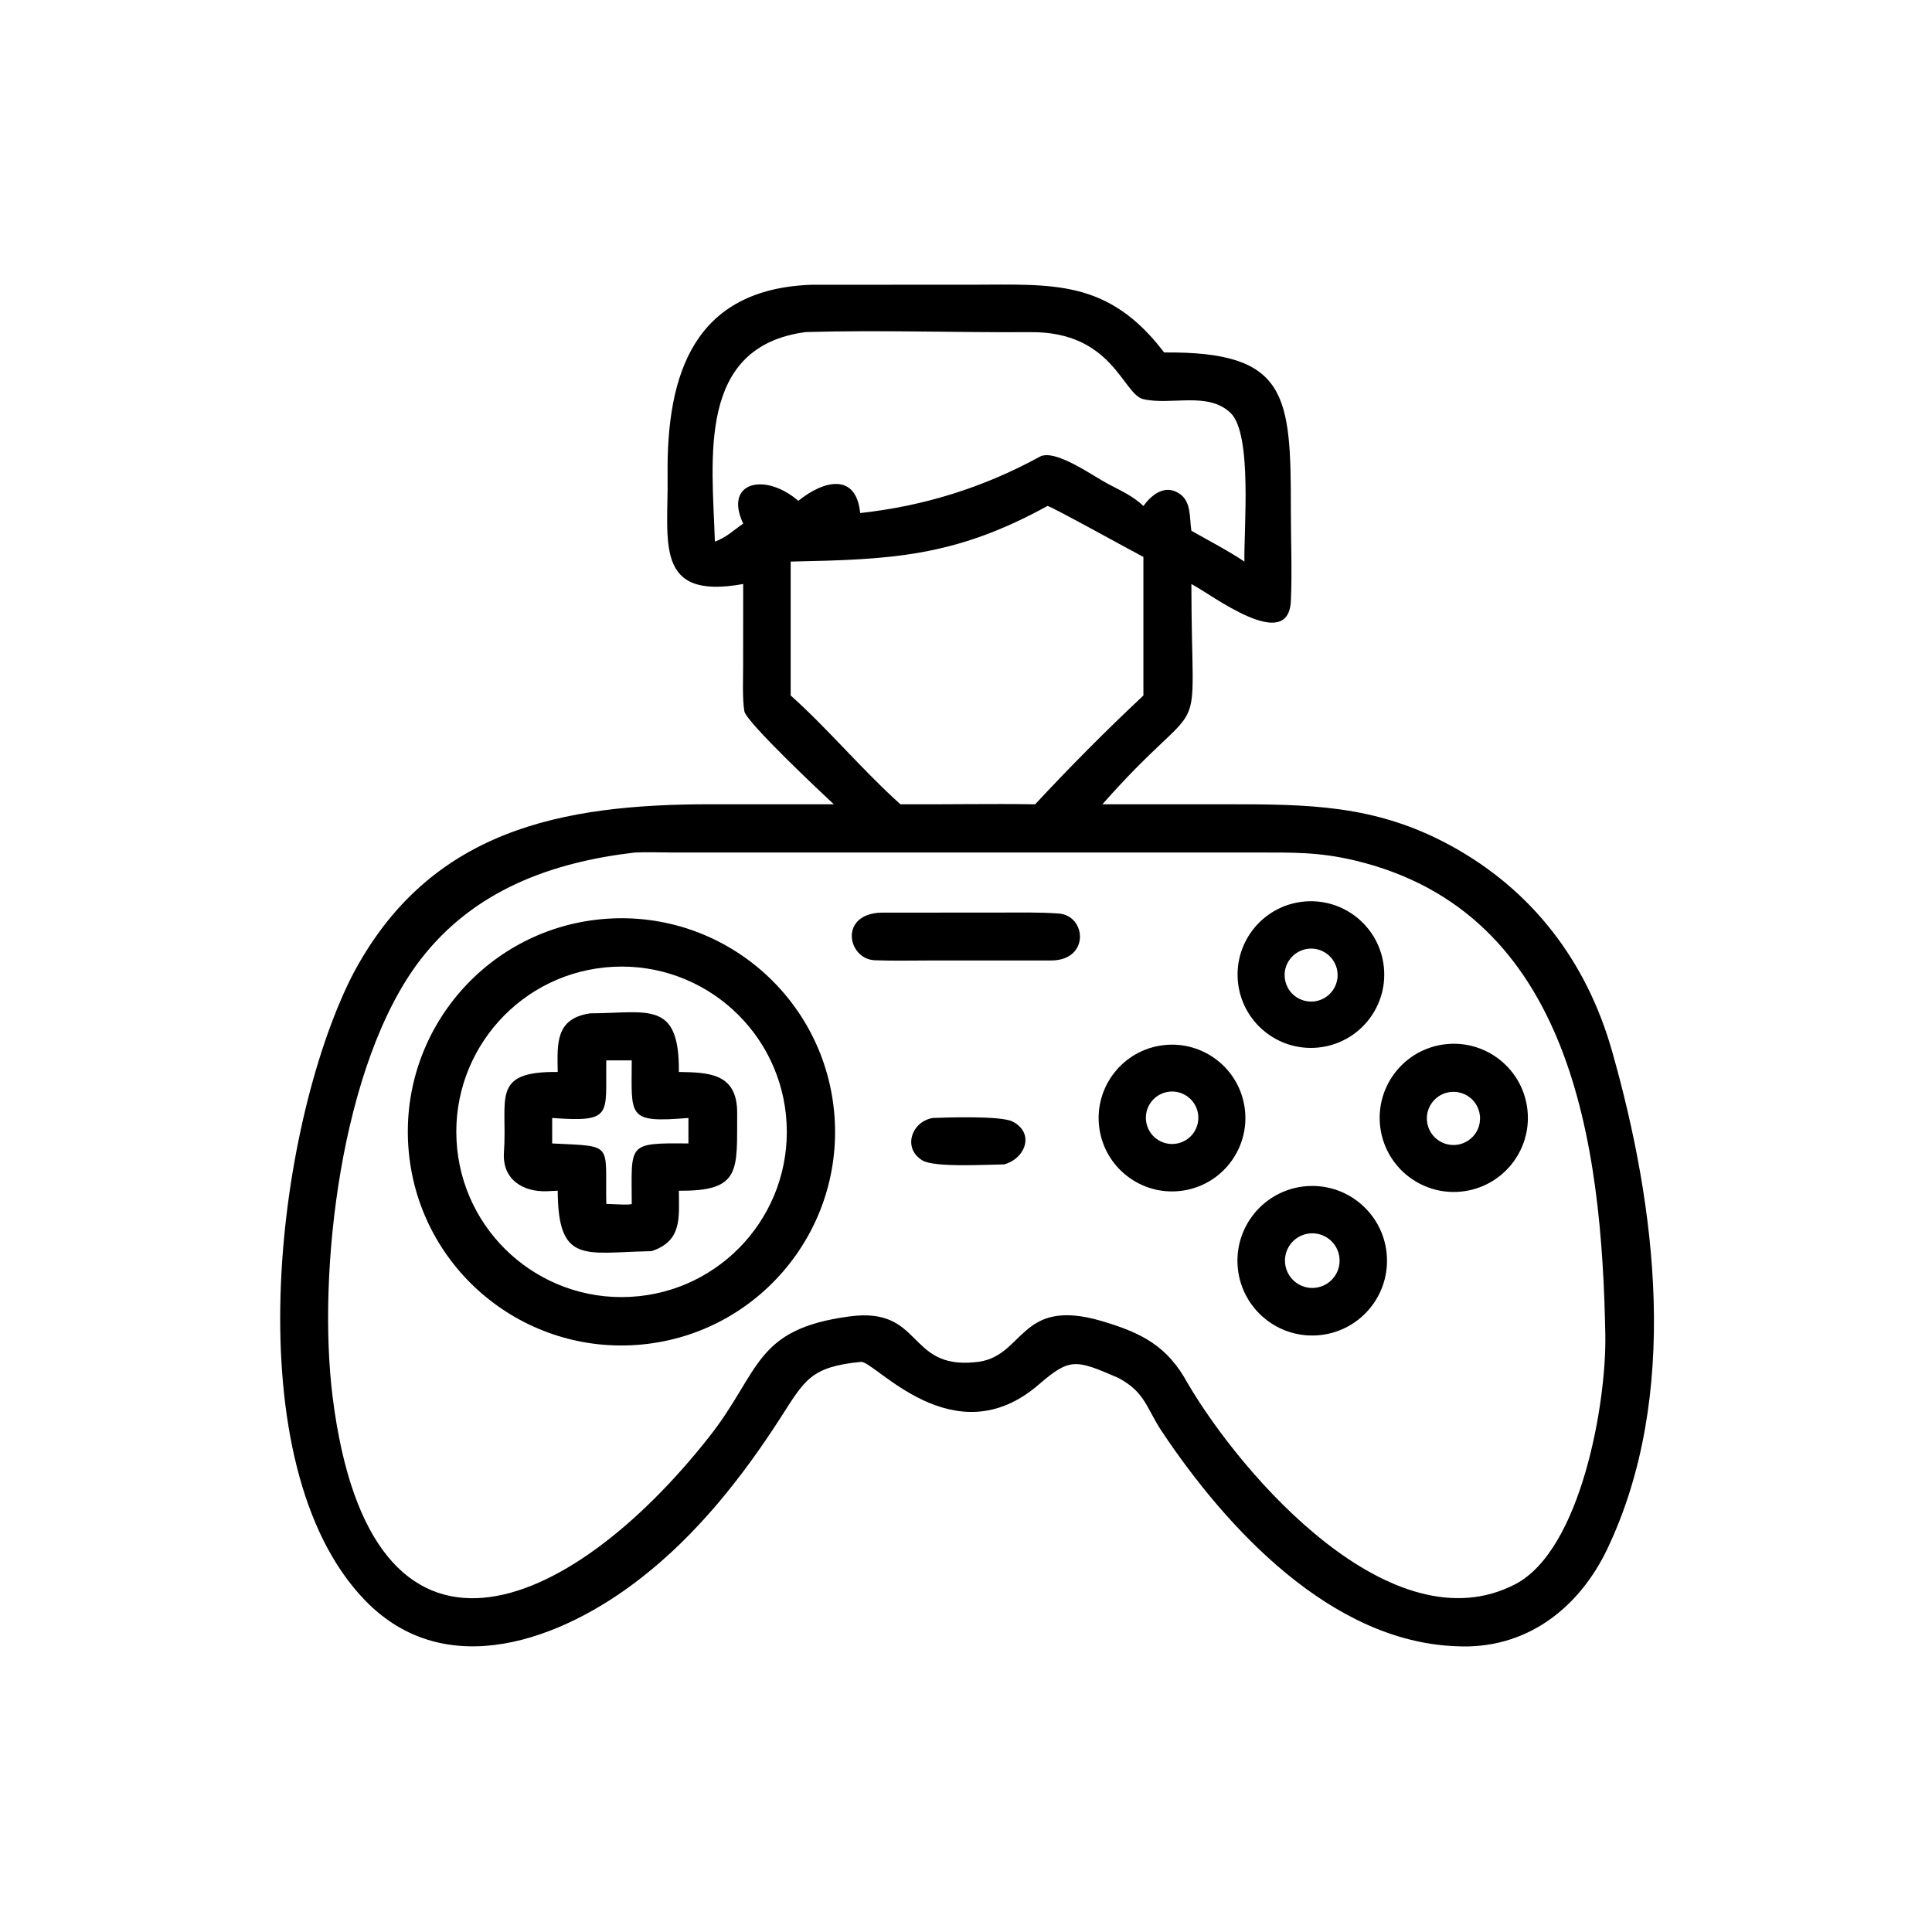 <?xml version="1.0" encoding="UTF-8"?> <svg xmlns="http://www.w3.org/2000/svg" xmlns:xlink="http://www.w3.org/1999/xlink" width="200" height="200" viewBox="0 0 200 200"><path transform="scale(0.391 0.391)" d="M196.765 154.619C173.021 158.932 176.988 143.502 176.749 125.845C176.452 98.873 183.805 76.427 215.007 75.387L257.211 75.379C278.695 75.352 293.381 73.831 308.216 93.318C340.946 93.019 341.779 104.491 341.764 135.053C341.761 143.012 342.119 151.109 341.771 159.052C341.154 173.146 320.897 157.5 315.426 154.619C315.444 201.039 320.414 180.626 291.862 212.942L324.31 212.937C346.242 212.932 363.913 212.97 383.814 223.739C405.563 235.508 420.014 254.464 426.756 278.132C438.611 319.75 444.783 369.478 425.642 409.888C417.961 426.104 403.75 436.821 385.535 435.85C352.453 434.635 324.813 404.754 307.646 379.037C303.476 372.79 303.242 368.572 295.998 364.764C284.713 359.897 283.284 359.441 274.984 366.597C252.523 385.96 231.582 360.214 227.945 360.567C214.567 361.867 213.049 365.418 206.626 375.399C196.486 391.157 184.504 406.308 169.628 417.857C148.885 434.061 117.996 445.895 96.555 423.61C62.056 387.754 72.802 299.239 93.037 258.704C113.389 219.386 148.987 212.939 188.148 212.934L220.763 212.942C217.81 210.183 197.532 191.187 197.066 188.273C196.526 184.897 196.743 180.021 196.746 176.55L196.765 154.619ZM213.353 87.913C184.413 91.723 188.562 121.316 189.271 143.411C192.475 142.172 194.005 140.544 196.765 138.628C191.558 127.587 202.533 124.965 211.359 132.598C218.144 127.123 226.665 125.105 227.739 135.83C244.616 133.993 260.395 129.066 275.29 120.915C279.316 118.712 289.485 126.092 293.206 128.036C296.666 129.886 299.905 131.262 302.722 133.957C304.875 131.028 308.332 128.165 312.165 130.627C315.515 132.779 314.872 137.121 315.426 140.516C319.788 143.001 325.437 145.949 329.465 148.685C329.295 140.001 331.603 114.897 325.813 109.337C319.79 103.554 310.031 107.41 302.663 105.666C297.243 104.35 294.605 87.796 272.919 87.939C253.084 88.07 233.167 87.342 213.353 87.913ZM277.329 133.957C252.572 147.579 235.681 148.125 209.338 148.685L209.338 184.139C218.432 192.209 227.69 203.104 236.759 211.446L238.38 212.942C250.222 213.004 262.263 212.761 274.066 212.942C283.224 203.082 292.919 193.33 302.722 184.139L302.722 147.453C299.878 145.997 278.309 134.033 277.329 133.957ZM168.014 225.717C145.962 228.293 125.381 235.756 111.287 254.113C90.182 281.6 83.938 336.945 88.067 369.874C98.17 450.445 150.664 427.555 187.802 380.358C201.429 363.04 199.546 351.884 225 348.519C244.338 345.962 240.082 362.416 258.008 360.666C271.459 359.711 269.345 343.102 291.863 349.808C302.417 352.951 309.083 356.421 314.407 366.163C328.943 390.952 368.578 436.328 401.149 419.444C418.596 410.4 425.349 371.386 425.019 353.406C424.096 303.092 416.183 241.479 358.679 227.81C349.03 225.517 342.074 225.711 332.274 225.709L178.395 225.709C175.421 225.705 170.842 225.557 168.014 225.717Z"></path><path transform="scale(0.391 0.391)" d="M348.875 277.356C338.192 278.353 328.727 270.497 327.738 259.814C326.749 249.131 334.612 239.671 345.296 238.69C355.968 237.711 365.416 245.564 366.404 256.235C367.391 266.907 359.546 276.361 348.875 277.356ZM345.512 251.333C343.056 251.914 341.101 253.769 340.392 256.191C339.684 258.614 340.331 261.23 342.087 263.043C343.844 264.855 346.438 265.585 348.882 264.953C352.605 263.99 354.86 260.209 353.936 256.476C353.012 252.742 349.255 250.448 345.512 251.333Z"></path><path transform="scale(0.391 0.391)" d="M278.209 254.292L246.276 254.297C241.397 254.304 236.491 254.419 231.634 254.237C224.337 253.963 222.02 241.85 233.456 241.622L264.302 241.611C269.639 241.611 274.9 241.47 280.287 241.862C287.707 242.402 288.575 254.342 278.209 254.292Z"></path><path transform="scale(0.391 0.391)" d="M168.612 356.077C137.427 358.333 110.328 334.857 108.117 303.668C105.905 272.48 129.42 245.414 160.612 243.247C191.741 241.085 218.74 264.542 220.947 295.668C223.153 326.794 199.735 353.826 168.612 356.077ZM162.406 255.962C138.242 257.155 119.633 277.733 120.869 301.894C122.104 326.056 142.714 344.629 166.873 343.352C190.973 342.077 209.491 321.529 208.258 297.427C207.026 273.324 186.51 254.772 162.406 255.962Z"></path><path transform="scale(0.391 0.391)" d="M147.66 283.806C147.546 276.387 146.953 269.636 156.276 268.288C171.506 268.242 179.914 264.679 179.733 283.806C187.529 283.95 195.238 284.046 195.171 294.722C195.077 309.795 196.363 315.431 179.733 315.247C179.759 322.32 180.676 328.571 172.493 331.253L171.322 331.284C154.779 331.65 147.744 334.629 147.66 315.247L144.876 315.384C138.435 315.639 132.914 312.275 133.424 305.045C134.419 290.954 129.732 283.62 147.66 283.806ZM160.52 280.744C160.265 295.035 162.547 297.206 146.194 295.991L146.194 302.735C162.727 303.559 160.193 302.444 160.52 318.736C161.8 318.748 166.73 319.134 167.259 318.736C167.239 302.737 165.853 302.592 182.266 302.735L182.266 295.991C165.942 297.306 167.215 295.755 167.259 280.744L160.52 280.744Z"></path><path transform="scale(0.391 0.391)" d="M387.884 315.35C377.184 316.999 367.17 309.668 365.509 298.97C363.848 288.271 371.167 278.249 381.864 276.576C392.578 274.9 402.62 282.234 404.283 292.95C405.947 303.665 398.602 313.699 387.884 315.35ZM384.088 289.106C380.251 289.502 377.448 292.912 377.801 296.754C378.154 300.595 381.532 303.437 385.377 303.128C387.903 302.925 390.126 301.38 391.196 299.082C392.266 296.784 392.018 294.088 390.547 292.024C389.077 289.959 386.61 288.845 384.088 289.106Z"></path><path transform="scale(0.391 0.391)" d="M313.613 315.15C303.022 316.984 292.955 309.87 291.147 299.274C289.34 288.678 296.481 278.629 307.081 276.849C317.643 275.076 327.648 282.184 329.448 292.742C331.249 303.299 324.166 313.322 313.613 315.15ZM309.268 289.068C305.474 289.651 302.872 293.2 303.457 296.993C304.043 300.787 307.594 303.386 311.387 302.798C315.176 302.211 317.772 298.664 317.187 294.875C316.603 291.085 313.058 288.486 309.268 289.068Z"></path><path transform="scale(0.391 0.391)" d="M265.842 308.281C261.454 308.319 247.521 309.155 244.271 307.258C238.929 304.138 241.213 296.997 246.941 295.991C251.049 295.836 264.98 295.379 268.056 296.928C273.996 299.92 271.56 306.719 265.842 308.281Z"></path><path transform="scale(0.391 0.391)" d="M348.627 353.549C337.661 354.219 328.247 345.832 327.651 334.862C327.055 323.891 335.506 314.534 346.48 314.012C357.35 313.495 366.599 321.848 367.189 332.714C367.779 343.58 359.489 352.886 348.627 353.549ZM346.121 326.647C342.165 327.378 339.566 331.195 340.334 335.143C341.103 339.091 344.945 341.654 348.886 340.847C352.773 340.051 355.293 336.272 354.535 332.378C353.776 328.483 350.022 325.927 346.121 326.647Z"></path></svg> 